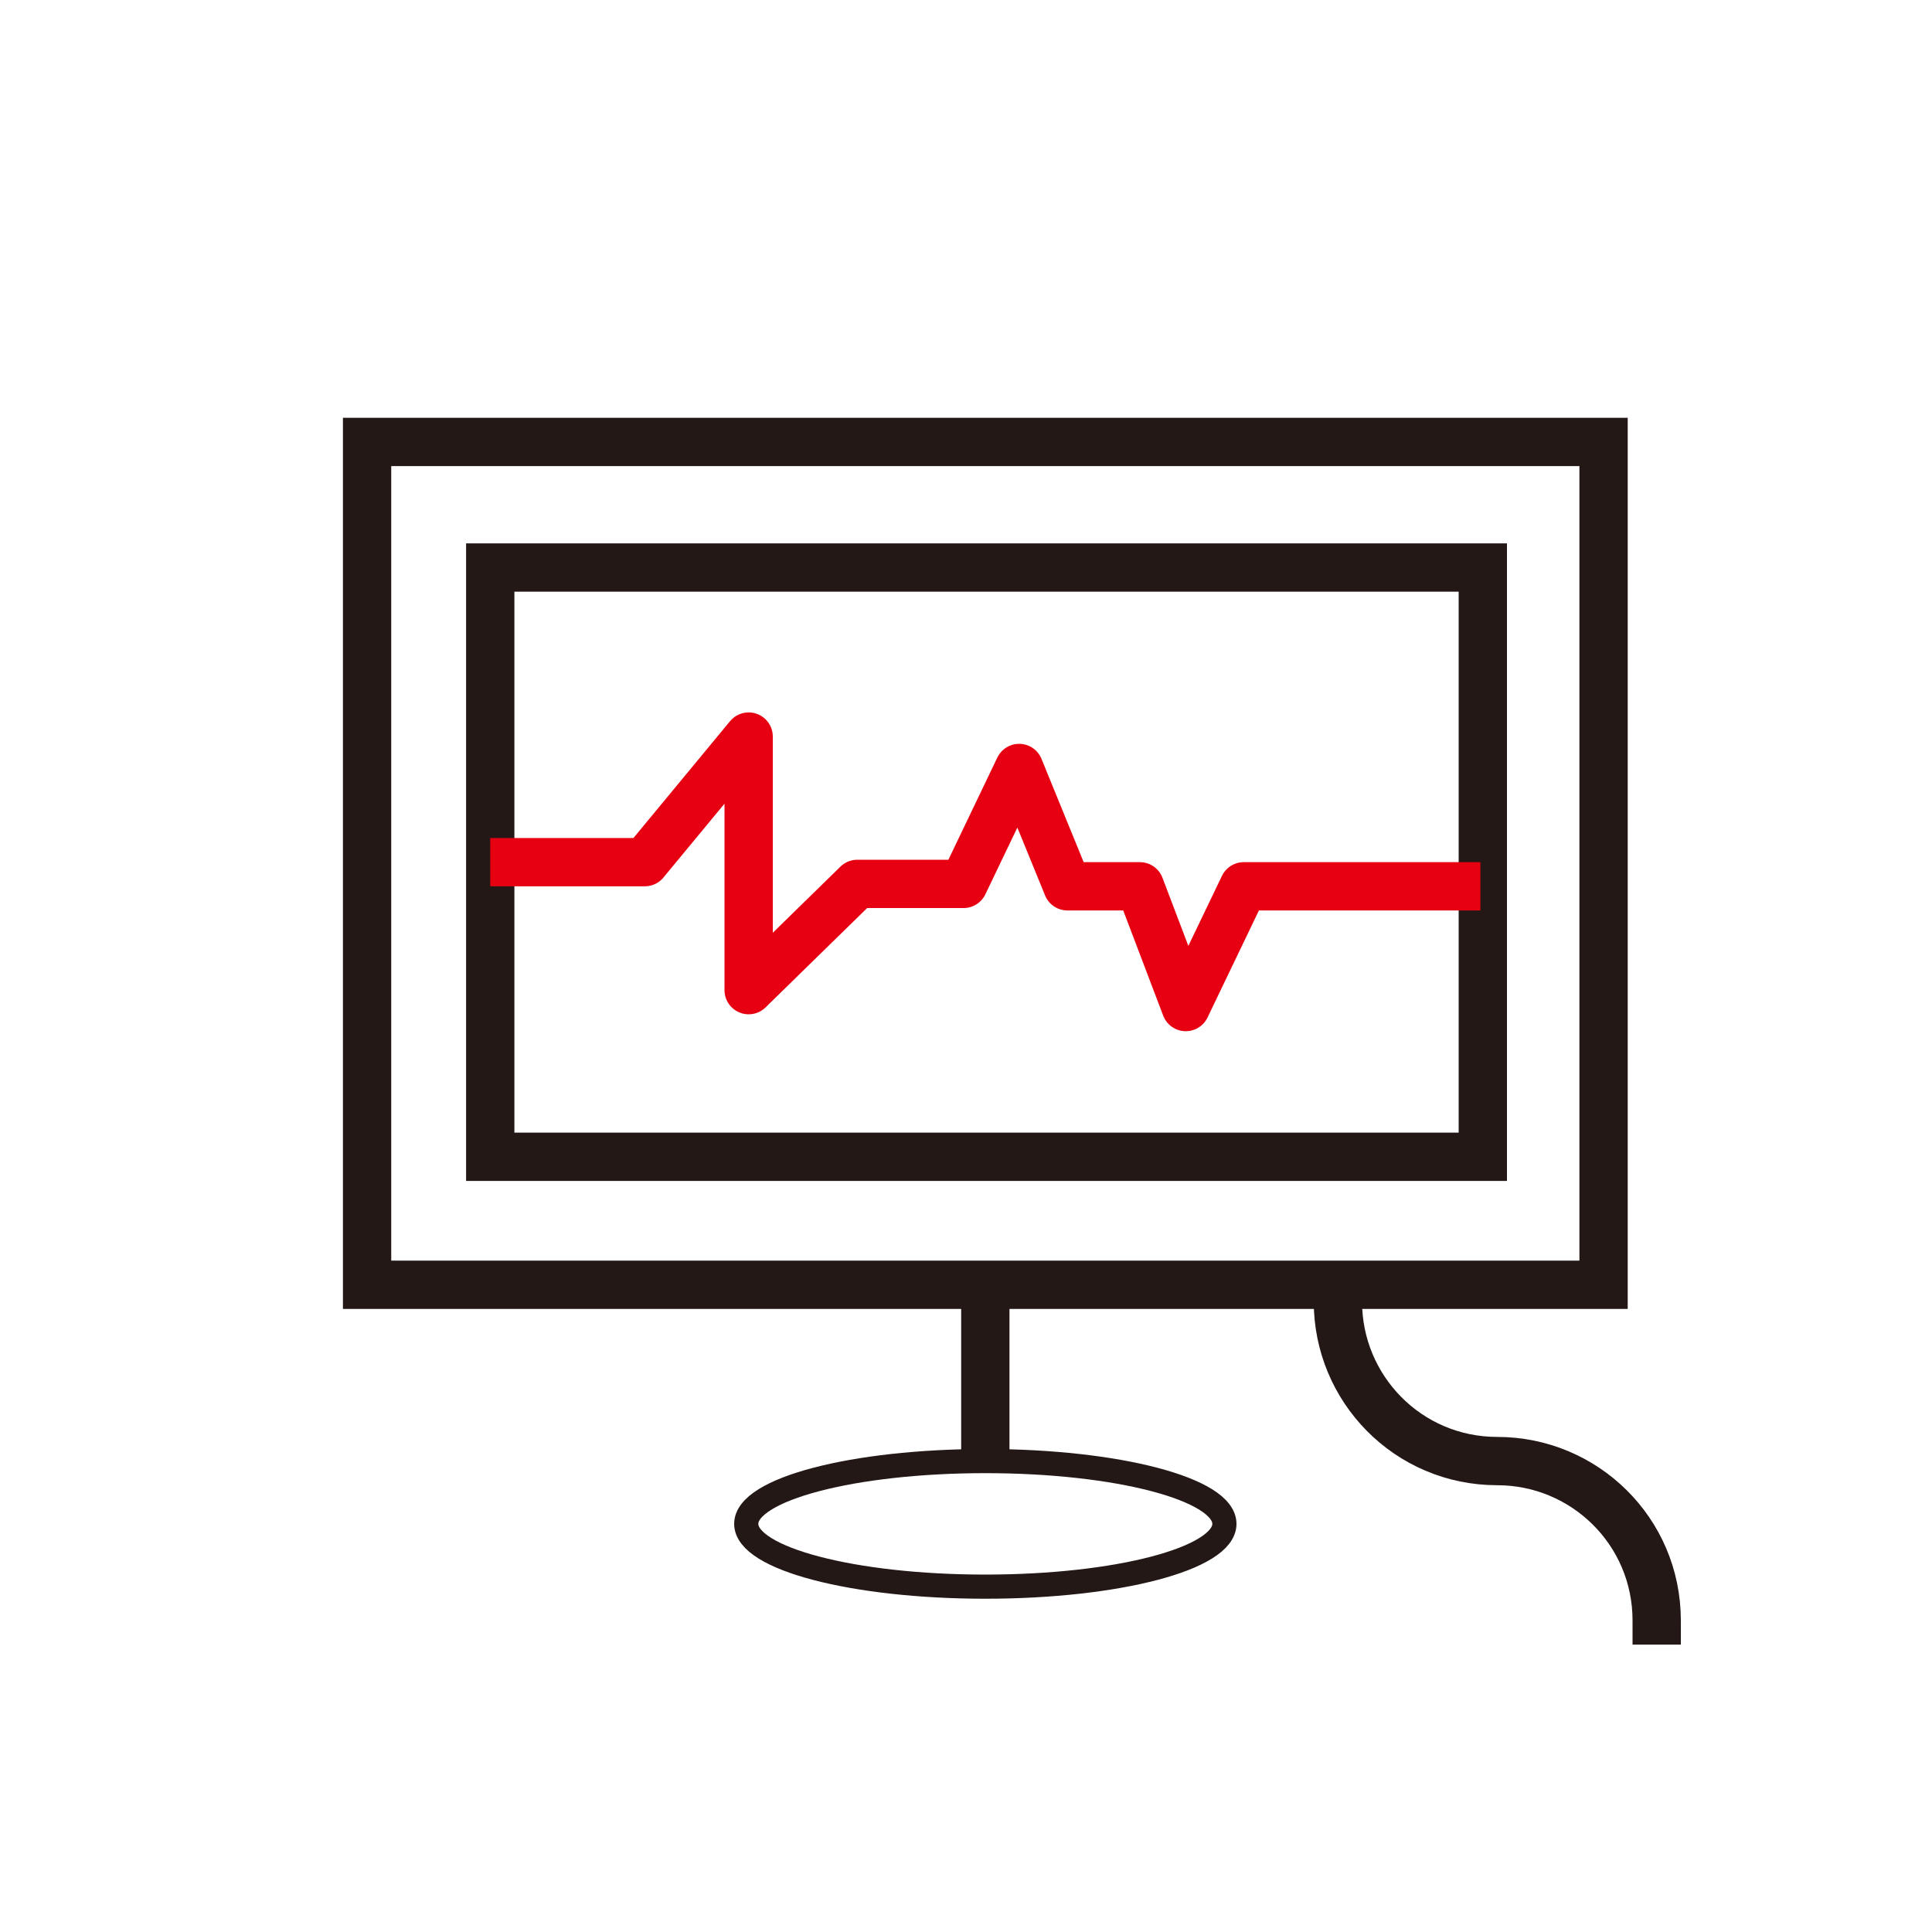 <?xml version="1.0" encoding="utf-8"?>
<!-- Generator: Adobe Illustrator 26.5.0, SVG Export Plug-In . SVG Version: 6.00 Build 0)  -->
<svg version="1.1" id="图层_2" xmlns="http://www.w3.org/2000/svg" xmlns:xlink="http://www.w3.org/1999/xlink" x="0px" y="0px"
	 viewBox="0 0 80 80" style="enable-background:new 0 0 80 80;" xml:space="preserve">
<style type="text/css">
	.st0{fill:none;stroke:#231815;stroke-width:2;stroke-miterlimit:10;}
	.st1{fill:none;stroke:#231815;stroke-miterlimit:10;}
	.st2{fill:none;stroke:#E60012;stroke-width:2;stroke-linejoin:round;stroke-miterlimit:10;}
</style>
<rect x="15.2" y="18.3" class="st0" width="51.2" height="34.9"/>
<rect x="20.3" y="23.5" class="st0" width="41.1" height="24.4"/>
<line class="st0" x1="40.8" y1="60.5" x2="40.8" y2="53.2"/>
<ellipse class="st1" cx="40.8" cy="63.1" rx="9.9" ry="2.6"/>
<polyline class="st2" points="20.3,35.7 26.7,35.7 31,30.5 31,41 35.5,36.6 39.9,36.6 42.2,31.8 44.2,36.7 47.2,36.7 49.1,41.7 
	51.5,36.7 61.3,36.7 "/>
<path class="st0" d="M55.4,53.2v0.7c0,3.6,2.9,6.6,6.6,6.6h0c3.6,0,6.6,2.9,6.6,6.6v1"/>
</svg>
